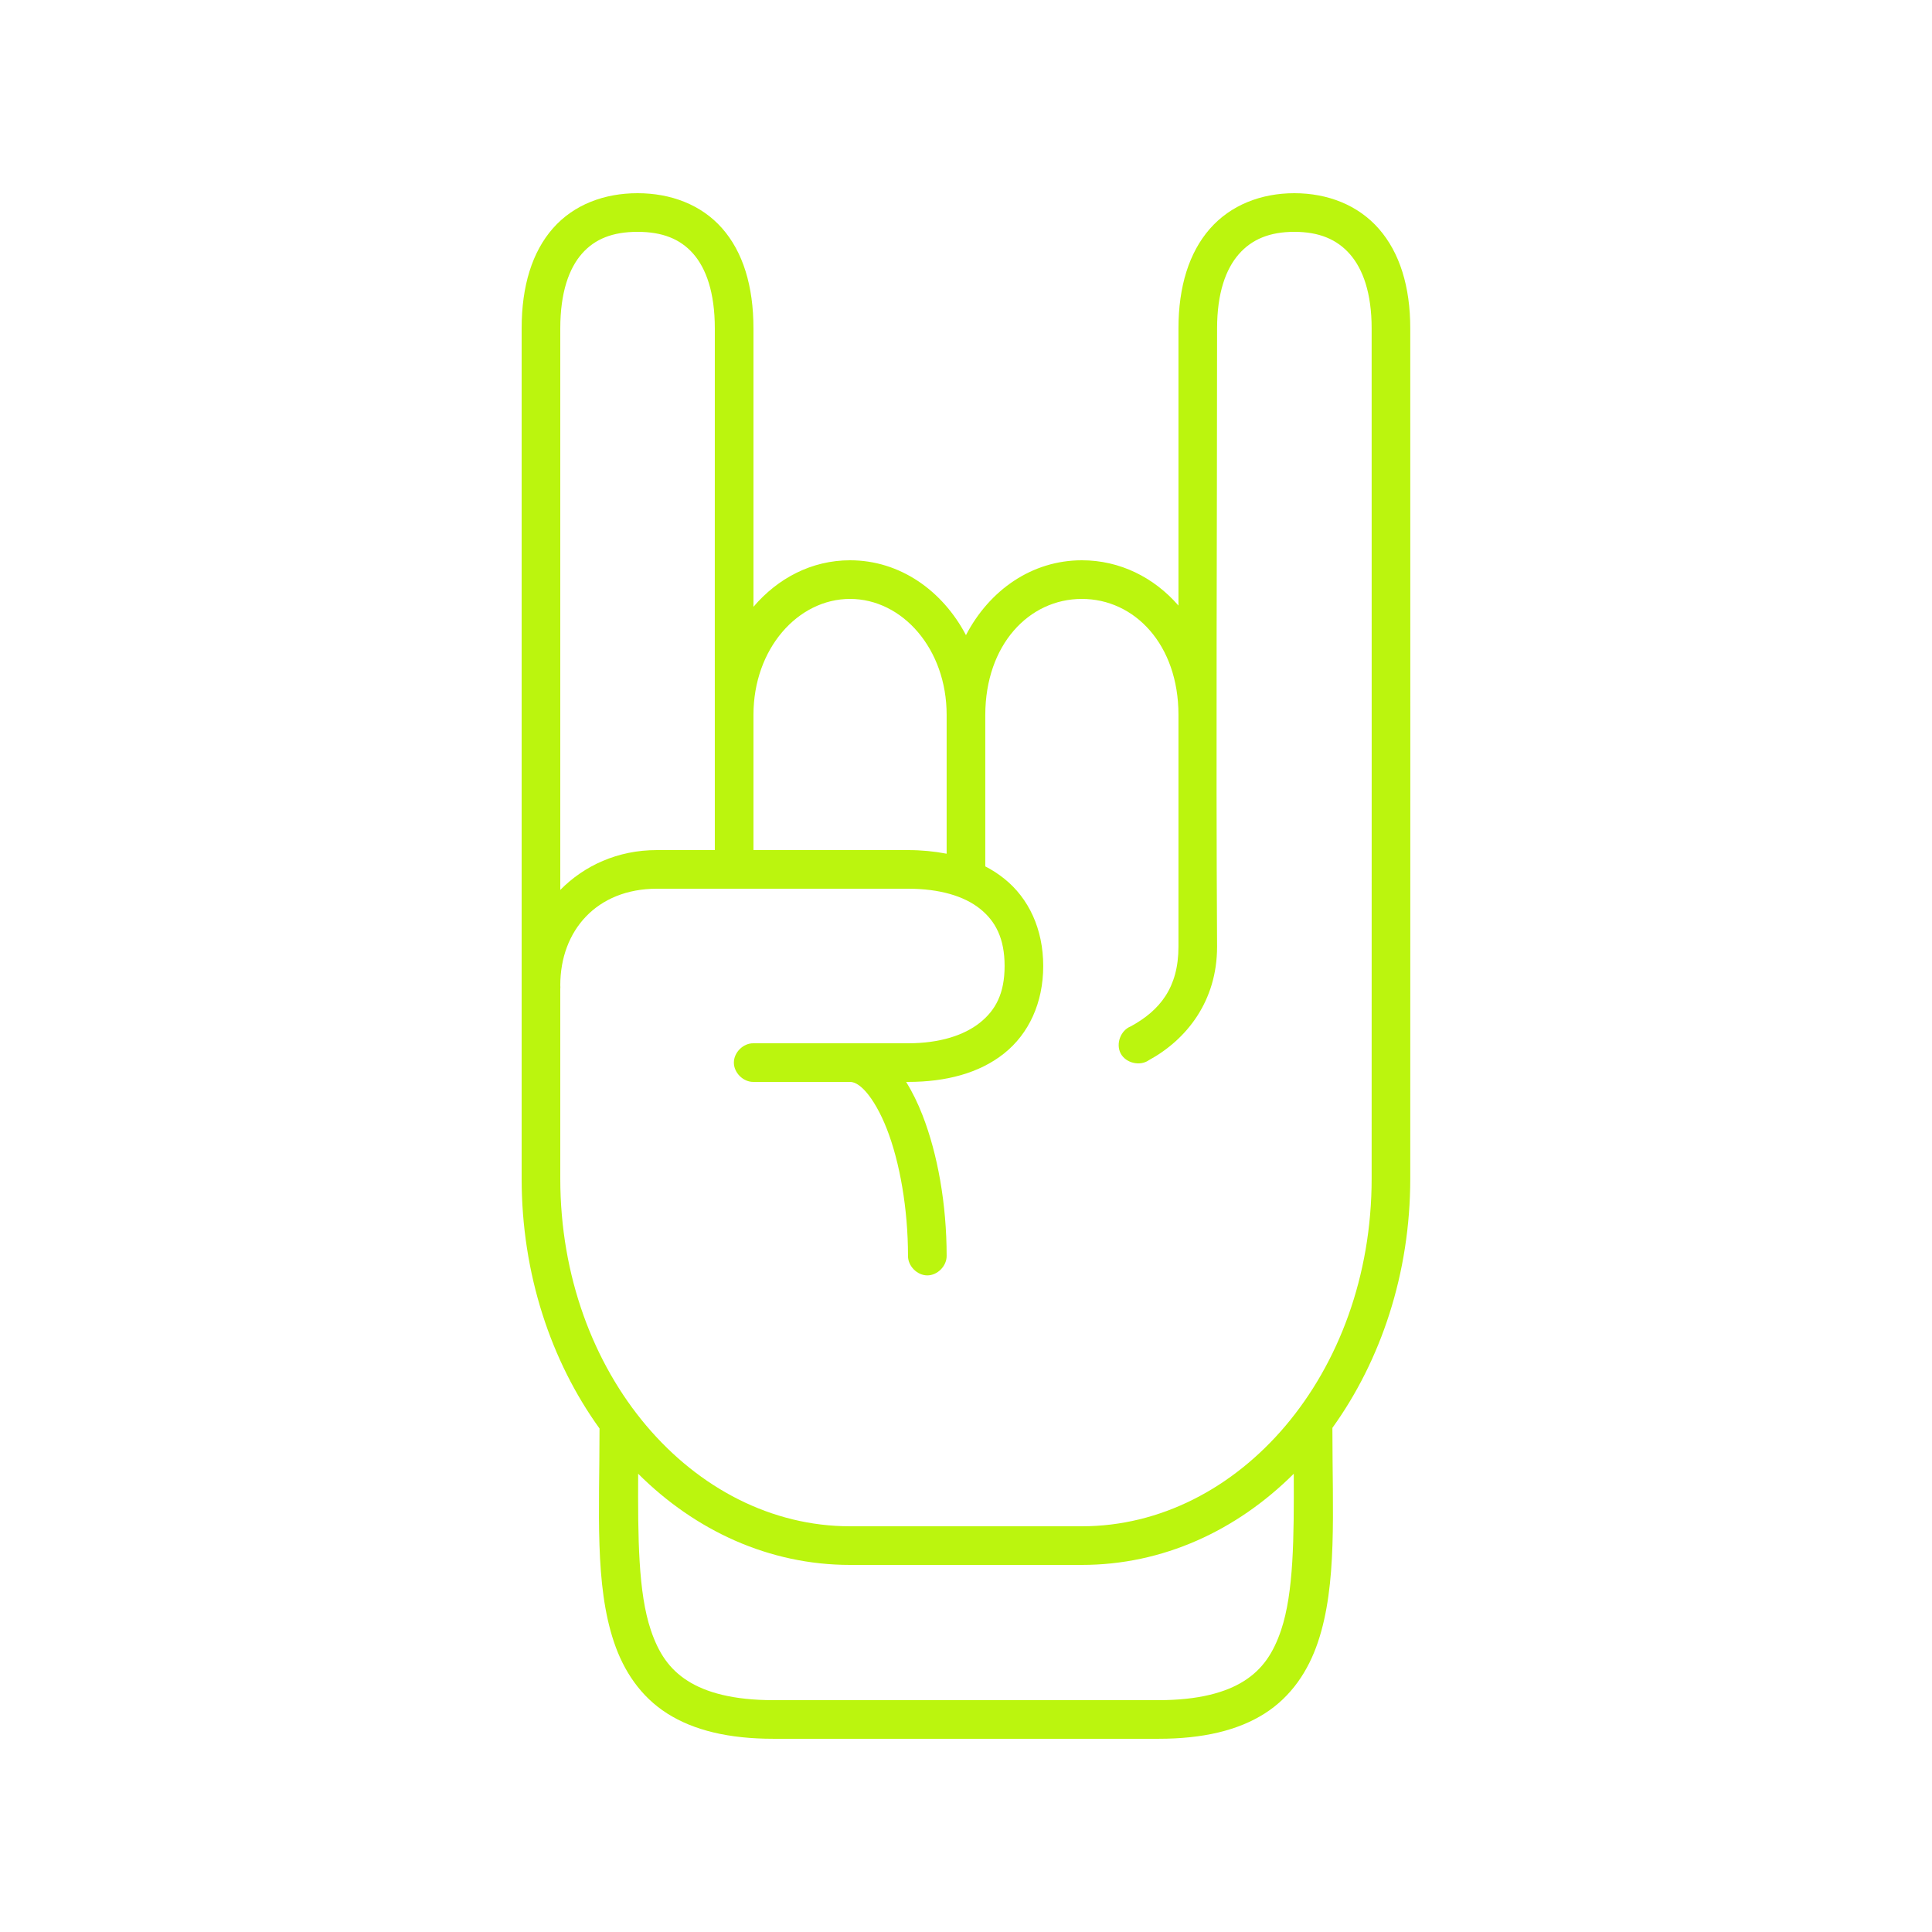 <?xml version="1.0" encoding="UTF-8"?> <svg xmlns="http://www.w3.org/2000/svg" width="100" height="100" viewBox="0 0 100 100" fill="none"> <path d="M32.999 10C31.284 10 29.705 10.587 28.625 11.812C27.544 13.038 27 14.803 27 17V51C26.997 51.042 26.997 51.083 27 51.125V61C27 65.928 28.515 70.448 31.031 73.938C31.03 73.959 31.03 73.98 31.031 73.999C31.031 78.234 30.773 82.008 31.781 84.999C32.285 86.495 33.159 87.813 34.531 88.687C35.902 89.561 37.717 89.999 40.03 89.999H59.965C62.279 89.999 64.094 89.561 65.465 88.687C66.836 87.813 67.711 86.495 68.215 84.999C69.223 82.008 68.965 78.234 68.965 73.999C68.965 73.978 68.965 73.957 68.965 73.938C68.965 73.927 68.965 73.916 68.965 73.906C71.472 70.42 72.995 65.919 72.995 61C72.997 46.824 73.001 31.177 72.995 17C72.996 14.834 72.448 13.075 71.371 11.844C70.294 10.613 68.718 10 66.996 10C65.274 10 63.698 10.613 62.621 11.844C61.545 13.075 60.997 14.834 60.997 17V31.344C59.733 29.888 57.967 29 55.997 29C53.415 29 51.211 30.543 49.998 32.875C48.787 30.572 46.586 29 43.998 29C42.009 29 40.257 29.931 38.999 31.407V17C38.999 14.803 38.455 13.038 37.374 11.813C36.293 10.588 34.713 10 32.999 10V10ZM32.999 12C34.283 12 35.205 12.367 35.874 13.125C36.543 13.883 36.999 15.131 36.999 17C36.995 26.019 36.999 35.015 36.999 44H33.999C31.968 44 30.236 44.807 29 46.062V17C29 15.13 29.456 13.883 30.125 13.125C30.793 12.367 31.713 12 32.999 12ZM66.996 12C68.274 12 69.198 12.387 69.871 13.156C70.544 13.925 70.996 15.167 70.996 17C71.001 31.175 70.997 46.824 70.996 61C70.996 71.117 64.117 79 55.997 79H43.998C35.879 79 29 71.117 29 61V51.188C29.006 51.126 29.006 51.062 29 51C29 48.157 30.894 46 33.999 46H46.998C48.643 46 49.902 46.384 50.716 47.031C51.531 47.678 51.998 48.578 51.998 50C51.998 51.422 51.531 52.29 50.716 52.938C49.902 53.585 48.643 54 46.998 54H38.999C38.471 53.99 37.985 54.472 37.985 55C37.985 55.528 38.471 56.008 38.999 56C40.652 56 42.367 56 43.998 56C44.177 56 44.449 56.093 44.811 56.5C45.172 56.907 45.571 57.583 45.904 58.438C46.571 60.147 46.998 62.562 46.998 65C46.99 65.528 47.47 66.014 47.998 66.014C48.526 66.014 49.005 65.528 48.998 65C48.998 62.327 48.532 59.731 47.748 57.719C47.501 57.085 47.219 56.514 46.904 56H46.998C48.953 56 50.681 55.553 51.966 54.531C53.252 53.51 53.997 51.903 53.997 50C53.997 48.097 53.252 46.49 51.966 45.469C51.663 45.228 51.347 45.023 50.998 44.844C51.001 42.224 50.998 39.61 50.998 37C51.007 33.365 53.263 31 55.997 31C58.731 31 60.997 33.368 60.997 37V49C60.997 51.126 60.026 52.307 58.528 53.125C58.002 53.329 57.742 54.032 58.008 54.53C58.274 55.027 59.004 55.2 59.465 54.875C61.429 53.803 62.996 51.811 62.996 49C62.933 38.284 62.996 27.762 62.996 17C62.996 15.167 63.448 13.925 64.121 13.156C64.794 12.387 65.718 12 66.996 12ZM43.998 31C46.698 31 48.998 33.578 48.998 37C48.996 39.398 48.998 41.786 48.998 44.188C48.367 44.067 47.697 44 46.998 44H38.999V37C38.999 33.578 41.299 31 43.998 31ZM33.031 76.281C35.99 79.229 39.812 81 43.998 81H55.997C60.184 81 64.005 79.229 66.965 76.281C66.978 79.596 66.963 82.432 66.309 84.375C65.908 85.563 65.352 86.395 64.403 87C63.453 87.605 62.033 88 59.965 88H40.03C37.963 88 36.542 87.605 35.593 87C34.643 86.395 34.087 85.563 33.687 84.375C33.032 82.432 33.017 79.596 33.031 76.281Z" fill="#BBF50E"></path> </svg> 